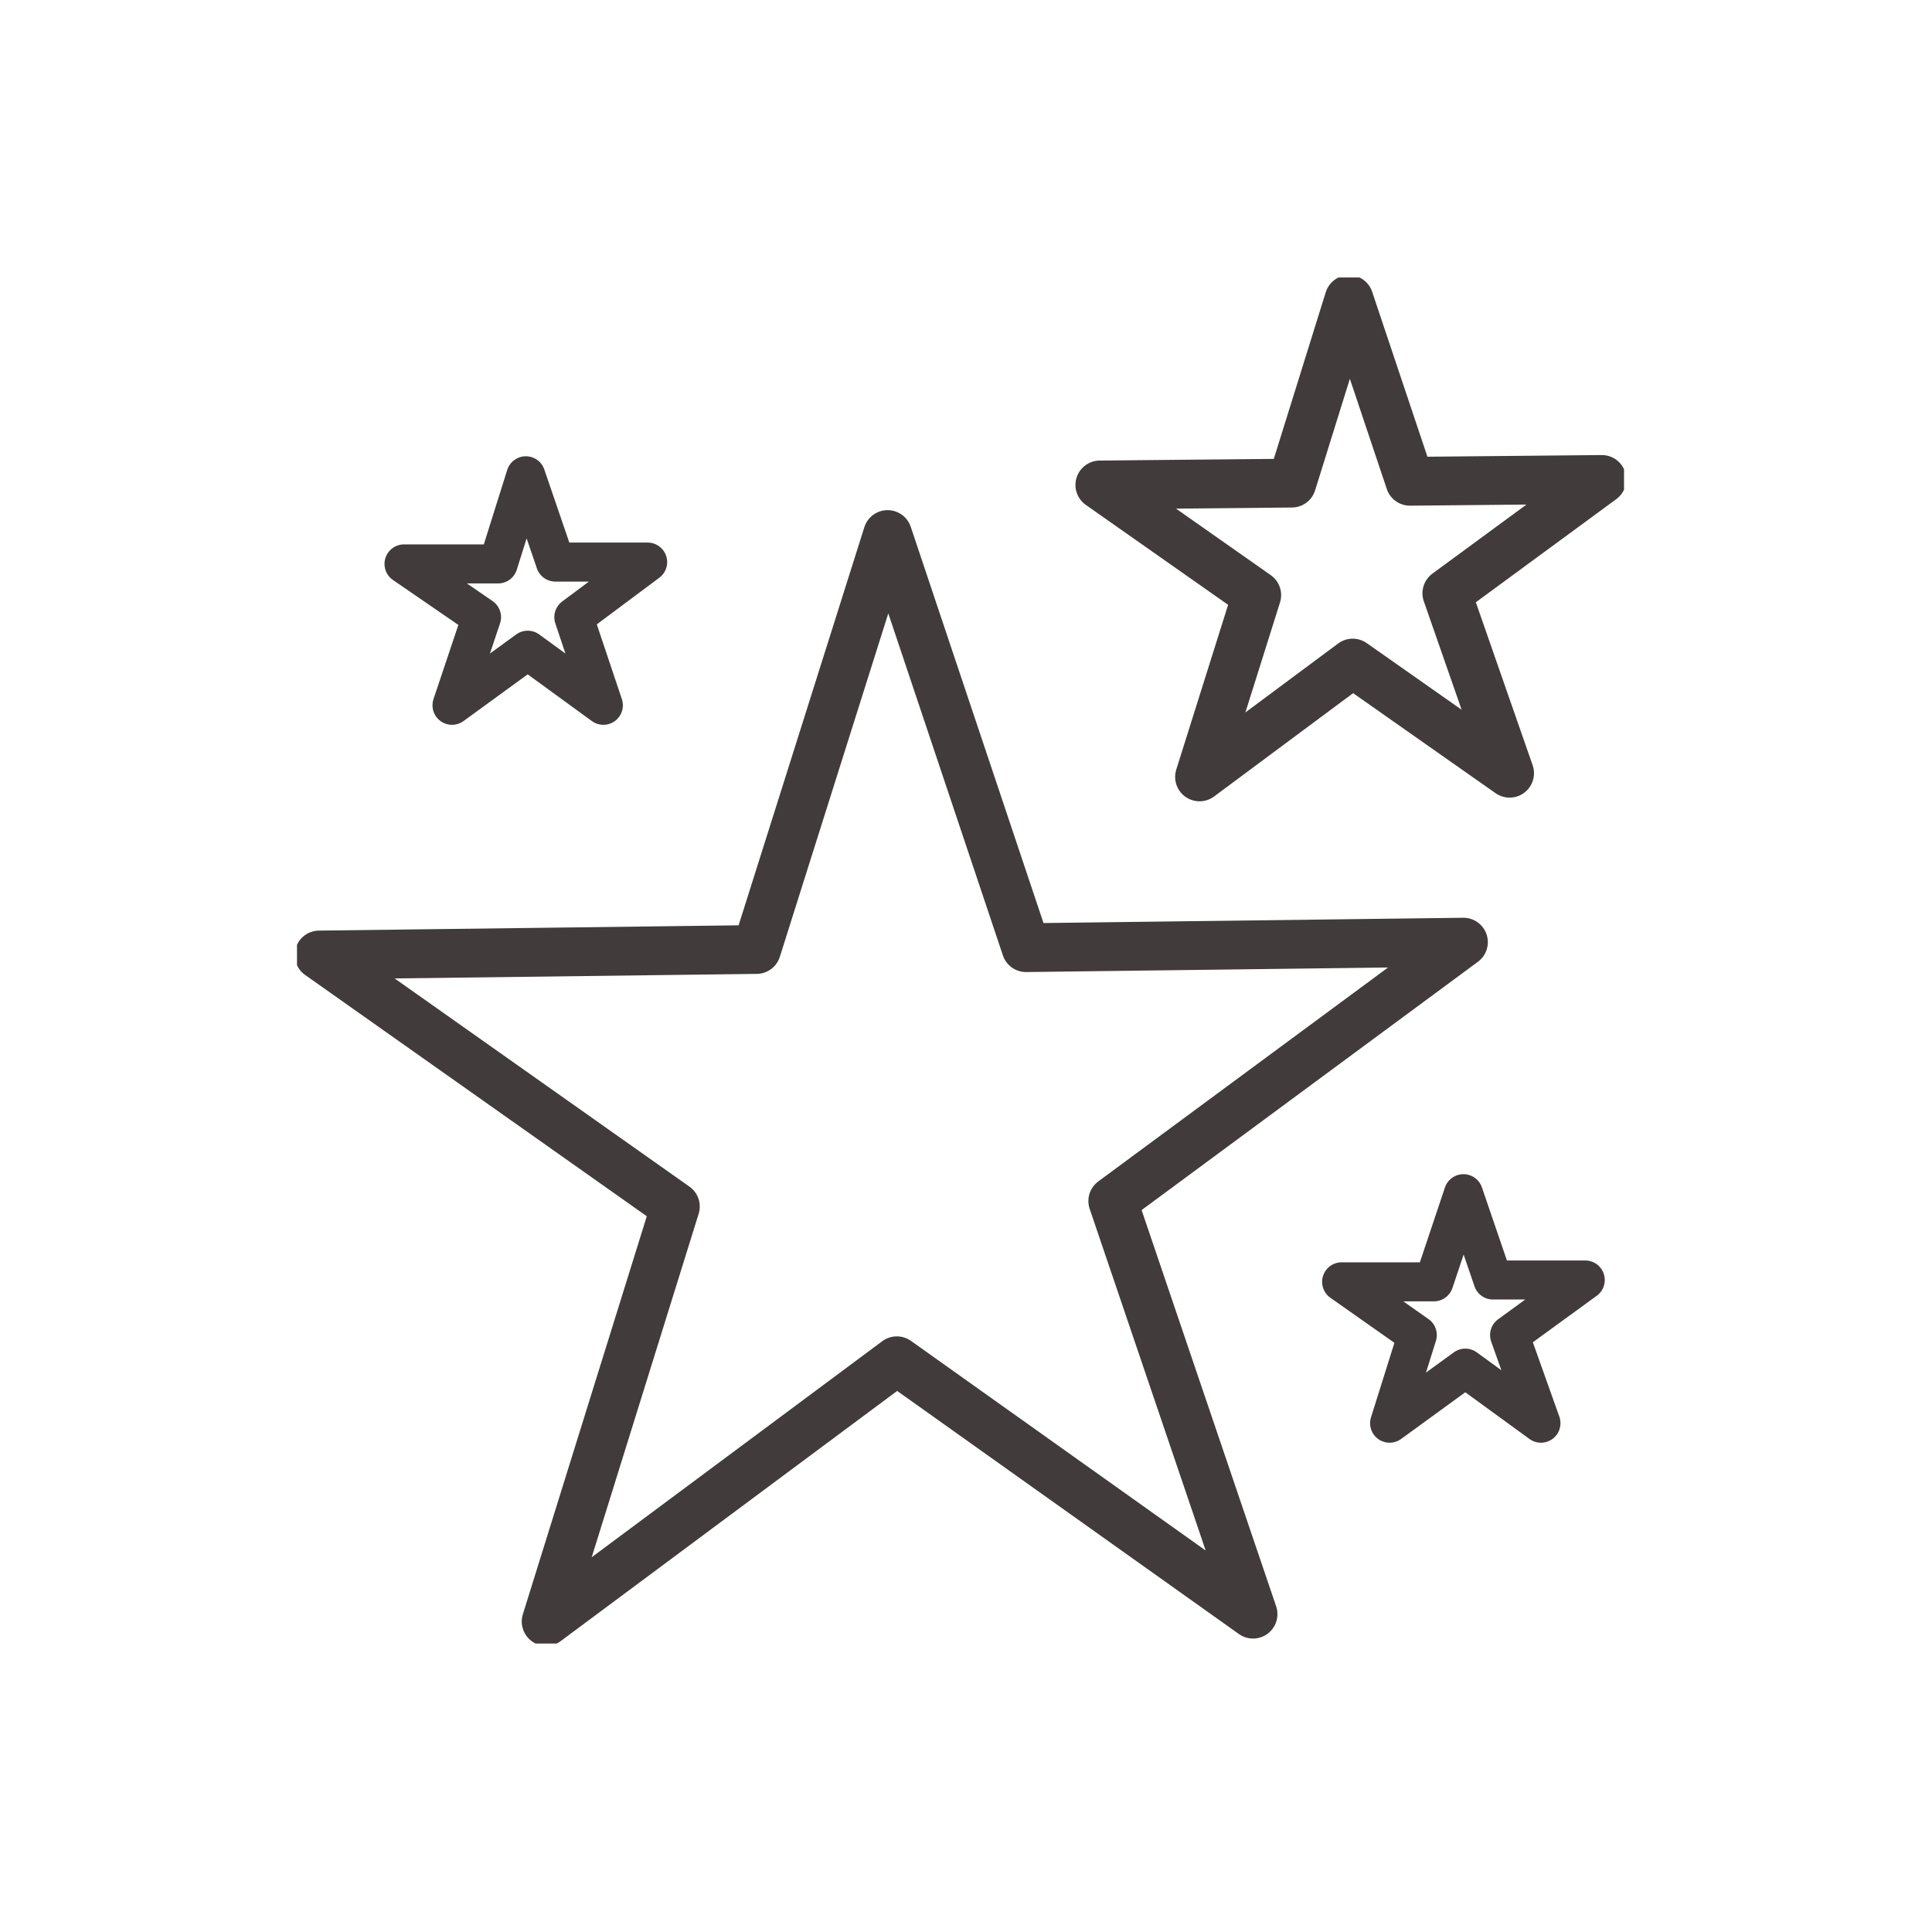 <?xml version="1.0" encoding="UTF-8"?> <svg xmlns="http://www.w3.org/2000/svg" width="99" height="99" viewBox="0 0 99 99" fill="none"> <g clip-path="url(#clip0_189_14245)"> <path d="M45.483 27.391L52.576 48.56L74.99 48.278L57.021 61.544L64.209 82.713L45.956 69.729L27.986 83.09L34.607 61.826L16.354 48.936L38.768 48.654L45.483 27.391Z" stroke="#413B3B" stroke-width="2.5" stroke-miterlimit="10" stroke-linecap="round" stroke-linejoin="round"></path> <path d="M69.127 15.348L72.248 24.662L82.084 24.568L74.14 30.401L77.355 39.622L69.316 33.977L61.467 39.81L64.398 30.495L56.359 24.85L66.195 24.756L69.127 15.348Z" stroke="#413B3B" stroke-width="2.5" stroke-miterlimit="10" stroke-linecap="round" stroke-linejoin="round"></path> <path d="M26.945 24.38L28.458 28.802H33.187L29.404 31.625L30.917 36.141L27.04 33.318L23.162 36.141L24.675 31.625L20.703 28.896H25.526L26.945 24.38Z" stroke="#413B3B" stroke-width="2" stroke-miterlimit="10" stroke-linecap="round" stroke-linejoin="round"></path> <path d="M74.99 61.167L76.503 65.59H81.232L77.354 68.412L78.962 72.928L75.085 70.106L71.207 72.928L72.626 68.412L68.748 65.684H73.477L74.99 61.167Z" stroke="#413B3B" stroke-width="2" stroke-miterlimit="10" stroke-linecap="round" stroke-linejoin="round"></path> </g> <defs> <clipPath id="clip0_189_14245"> <rect width="68" height="70" fill="white" transform="translate(15.219 14.219)"></rect> </clipPath> </defs> </svg> 